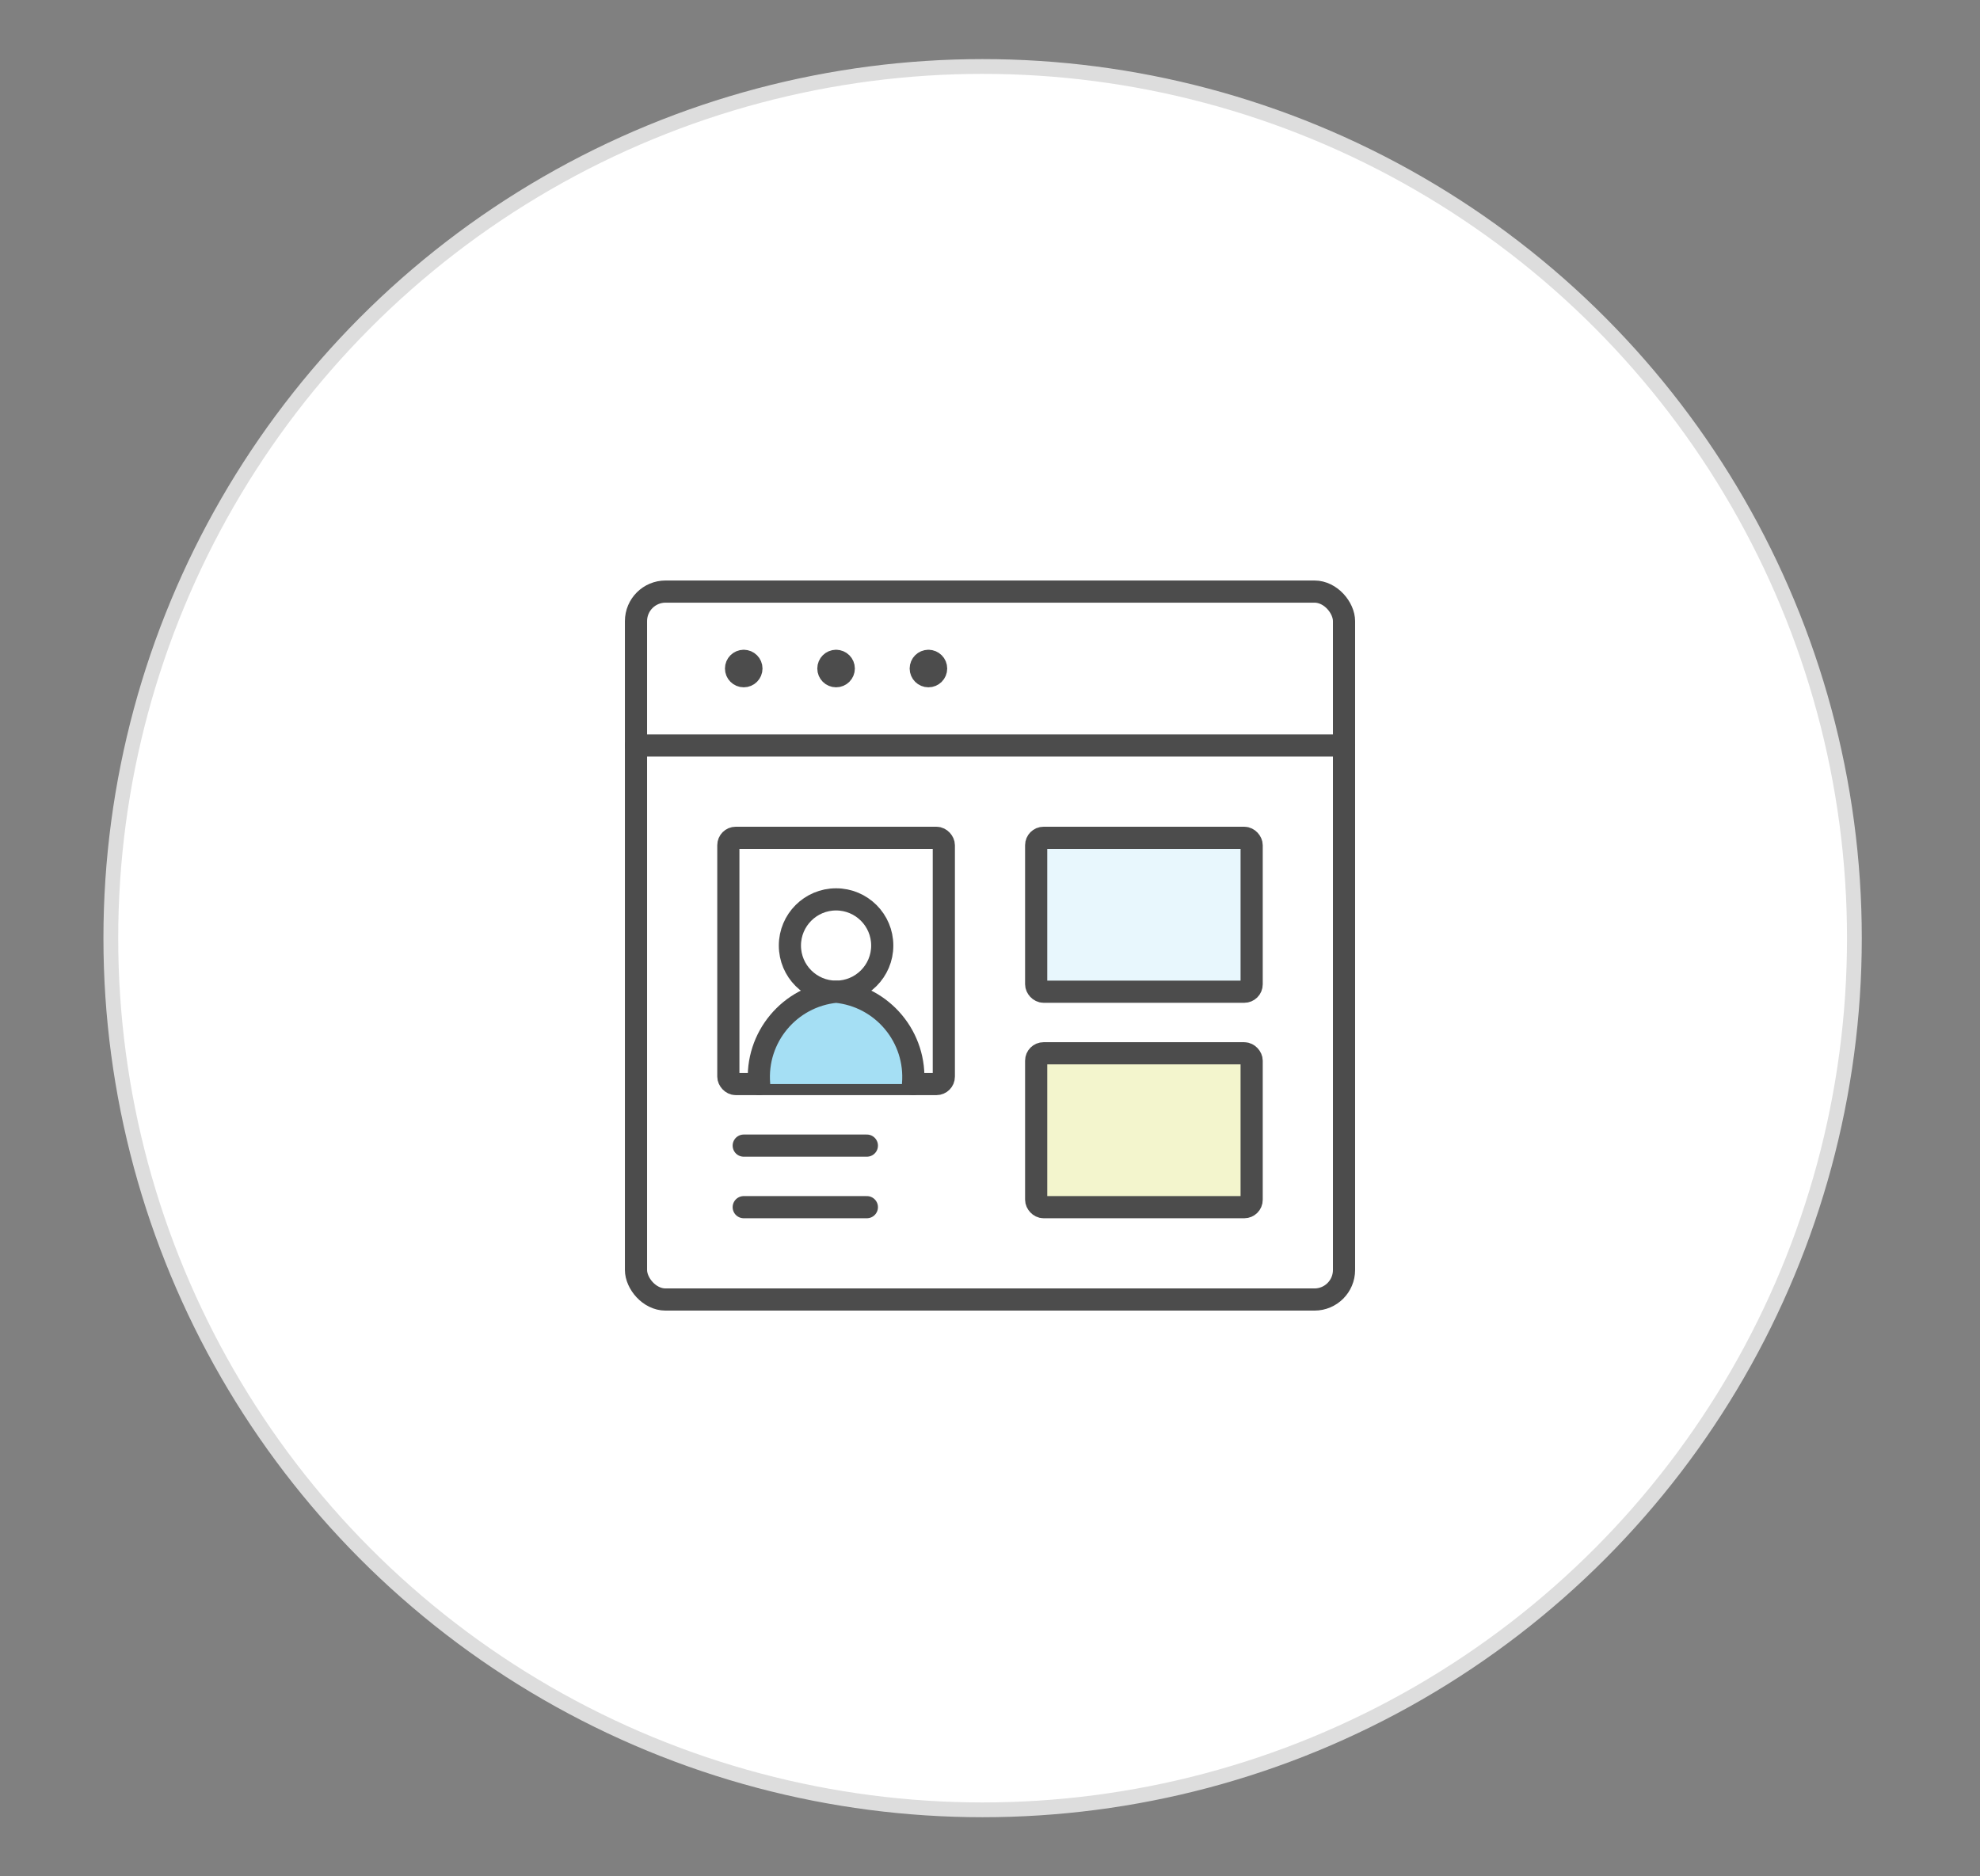 <?xml version="1.0" encoding="UTF-8"?>
<svg width="134px" height="127px" viewBox="0 0 134 127" version="1.1" xmlns="http://www.w3.org/2000/svg" xmlns:xlink="http://www.w3.org/1999/xlink">
    <rect x="0" y="0" width="134" height="127" fill="#808080" stroke="none"/>
    <!-- Generator: Sketch 56.3 (81716) - https://sketch.com -->
    <title>Profile-Icon</title>
    <desc>Created with Sketch.</desc>
    <g id="Profile-Icon" stroke="none" stroke-width="1" fill="none" fill-rule="evenodd">
        <g id="Group-2-Copy" transform="translate(7, 4)" fill="#FFFFFF" stroke="#DDDDDD">
            <g id="Icon">
                <circle id="Oval" cx="59.5" cy="59.5" r="59"></circle>
            </g>
        </g>
        <g id="Group" transform="translate(43, 40)" stroke="#4C4C4C" stroke-linecap="round" stroke-linejoin="round" stroke-width="1.5">
            <g id="icon">
                <rect id="Rectangle-path" x="0.042" y="0.042" width="47.917" height="47.917" rx="2"></rect>
                <path d="M0.042,10.458 L47.958,10.458" id="Shape"></path>
                <rect id="Rectangle-path" fill="#E8F7FD" x="27.125" y="16.708" width="14.583" height="10.417" rx="0.5"></rect>
                <rect id="Rectangle-path" fill="#F3F5CD" x="27.125" y="31.292" width="14.583" height="10.417" rx="0.5"></rect>
                <rect id="Rectangle-path" x="6.292" y="16.708" width="14.583" height="16.667" rx="0.5"></rect>
                <circle id="Oval" cx="13.583" cy="24" r="3.125"></circle>
                <path d="M8.375,33.375 C8.114,30.219 10.432,27.437 13.583,27.125 C16.734,27.437 19.053,30.219 18.792,33.375" id="Shape" fill="#A5DFF4"></path>
                <path d="M7.333,37.542 L15.667,37.542" id="Shape"></path>
                <path d="M7.333,41.708 L15.667,41.708" id="Shape"></path>
                <path d="M7.333,4.729 C7.621,4.729 7.854,4.962 7.854,5.25 C7.854,5.538 7.621,5.771 7.333,5.771 C7.046,5.771 6.812,5.538 6.812,5.25 C6.812,4.962 7.046,4.729 7.333,4.729" id="Shape"></path>
                <path d="M13.583,4.729 C13.871,4.729 14.104,4.962 14.104,5.25 C14.104,5.538 13.871,5.771 13.583,5.771 C13.296,5.771 13.062,5.538 13.062,5.25 C13.062,4.962 13.296,4.729 13.583,4.729" id="Shape"></path>
                <path d="M19.833,4.729 C20.121,4.729 20.354,4.962 20.354,5.25 C20.354,5.538 20.121,5.771 19.833,5.771 C19.546,5.771 19.312,5.538 19.312,5.25 C19.312,4.962 19.546,4.729 19.833,4.729" id="Shape"></path>
            </g>
        </g>
    </g>
</svg>